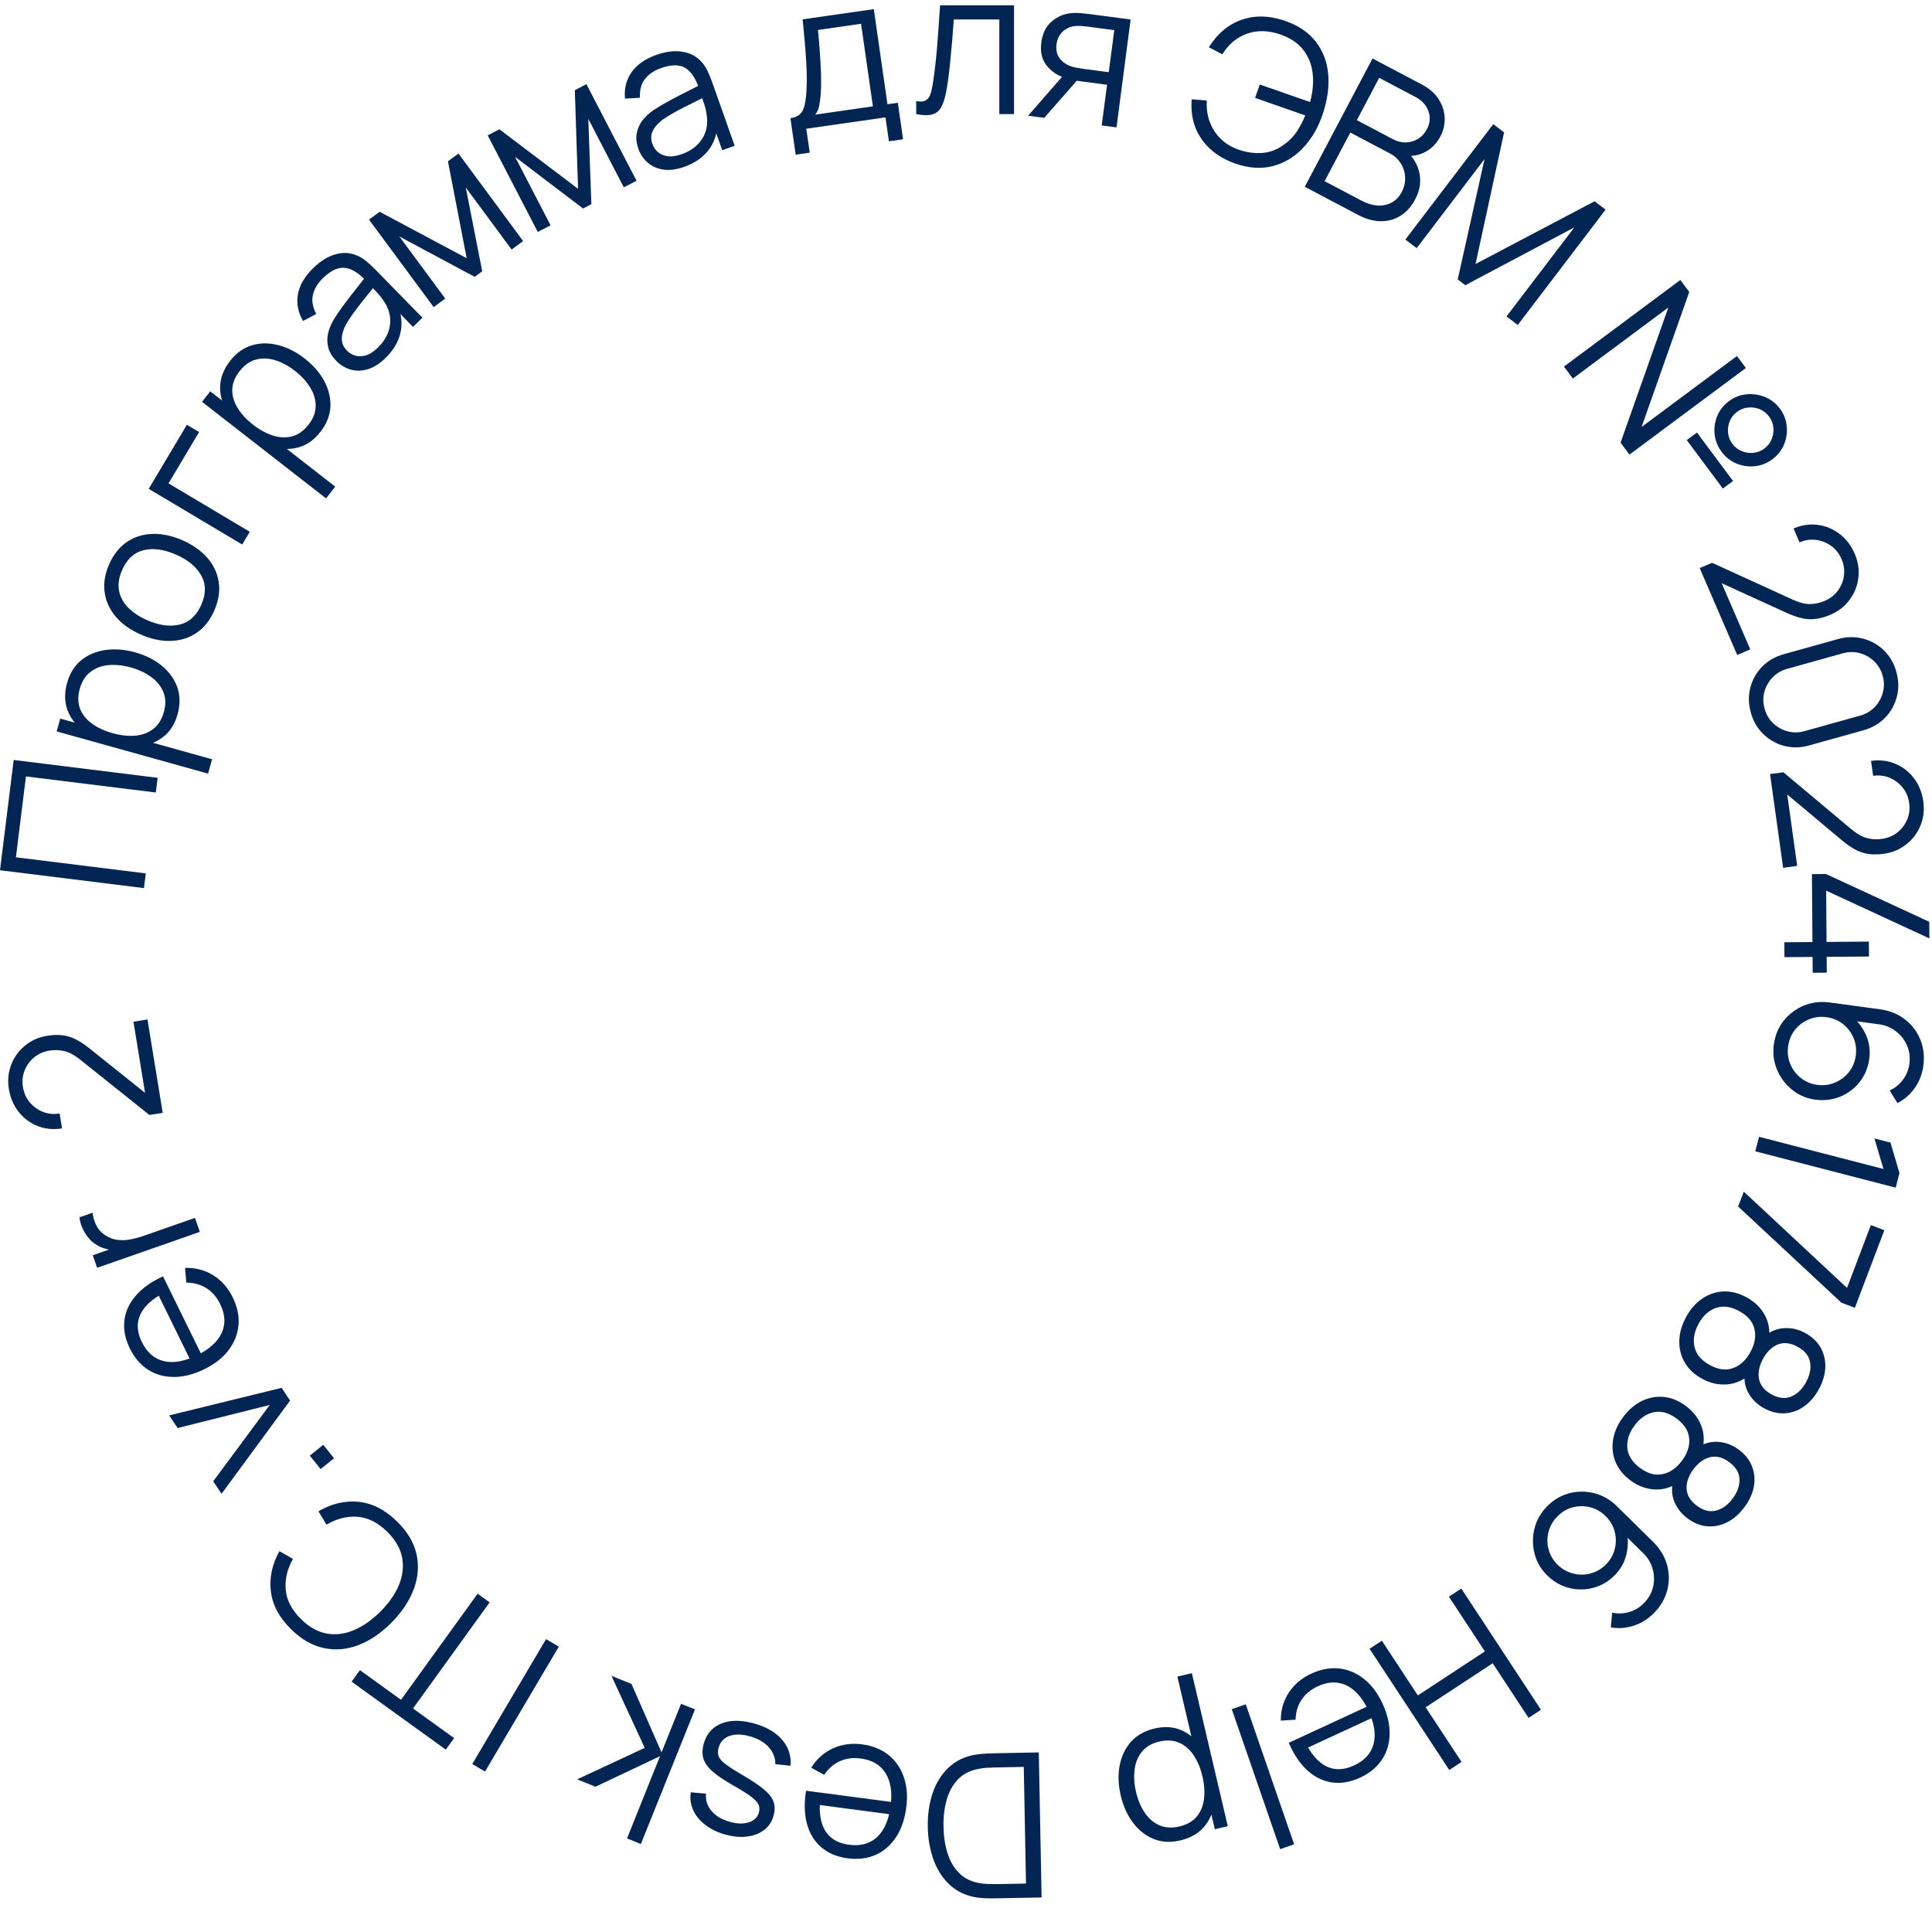 <?xml version="1.0" encoding="UTF-8"?> <svg xmlns="http://www.w3.org/2000/svg" viewBox="0 0 146 146" fill="none"><path d="M10.88 67.113L0 65.764L1.033 57.431L11.913 58.779L11.775 59.89L1.961 58.674L1.203 64.786L11.018 66.002L10.88 67.113Z" fill="#032554"></path><path d="M13.419 53.979C13.215 54.707 12.86 55.272 12.353 55.673C11.841 56.073 11.233 56.314 10.53 56.397C9.822 56.479 9.075 56.41 8.288 56.19C7.486 55.967 6.808 55.638 6.255 55.204C5.698 54.764 5.31 54.239 5.09 53.63C4.87 53.021 4.864 52.345 5.071 51.601C5.273 50.878 5.63 50.308 6.141 49.892C6.653 49.477 7.262 49.22 7.969 49.122C8.677 49.019 9.425 49.078 10.212 49.297C11.004 49.518 11.677 49.856 12.23 50.311C12.782 50.766 13.172 51.306 13.397 51.933C13.618 52.559 13.625 53.241 13.419 53.979ZM15.724 58.463L4.284 55.271L4.554 54.303L10.516 55.967L10.549 55.849L16.027 57.378L15.724 58.463ZM12.383 53.808C12.538 53.256 12.527 52.757 12.35 52.313C12.174 51.869 11.872 51.489 11.443 51.174C11.011 50.854 10.494 50.609 9.893 50.442C9.296 50.275 8.733 50.215 8.204 50.263C7.674 50.31 7.218 50.48 6.836 50.774C6.455 51.063 6.185 51.491 6.027 52.058C5.873 52.61 5.879 53.107 6.045 53.549C6.213 53.986 6.511 54.361 6.94 54.676C7.364 54.989 7.886 55.233 8.507 55.406C9.118 55.576 9.691 55.639 10.225 55.593C10.755 55.546 11.208 55.377 11.584 55.087C11.96 54.796 12.226 54.37 12.383 53.808Z" fill="#032554"></path><path d="M16.195 46.131C15.869 46.88 15.42 47.446 14.849 47.828C14.278 48.21 13.63 48.412 12.906 48.434C12.182 48.457 11.432 48.298 10.655 47.959C9.864 47.614 9.234 47.168 8.764 46.62C8.294 46.072 8.01 45.46 7.911 44.786C7.81 44.105 7.919 43.397 8.24 42.662C8.569 41.908 9.019 41.34 9.59 40.958C10.158 40.569 10.803 40.366 11.525 40.348C12.245 40.325 12.993 40.482 13.77 40.821C14.561 41.166 15.194 41.611 15.67 42.156C16.142 42.7 16.429 43.312 16.53 43.993C16.632 44.674 16.52 45.387 16.195 46.131ZM15.212 45.702C15.577 44.865 15.572 44.121 15.197 43.47C14.817 42.817 14.183 42.297 13.295 41.909C12.383 41.512 11.567 41.402 10.846 41.581C10.128 41.755 9.587 42.258 9.224 43.091C8.978 43.654 8.903 44.175 8.999 44.654C9.092 45.126 9.324 45.552 9.696 45.93C10.066 46.301 10.544 46.615 11.13 46.871C12.037 47.266 12.857 47.374 13.588 47.195C14.315 47.014 14.856 46.516 15.212 45.702Z" fill="#032554"></path><path d="M18.303 41.149L11.238 36.941L14.122 32.101L15.045 32.651L12.734 36.529L18.876 40.187L18.303 41.149Z" fill="#032554"></path><path d="M24.211 32.64C23.746 33.236 23.203 33.624 22.581 33.802C21.956 33.977 21.302 33.97 20.62 33.78C19.934 33.587 19.269 33.239 18.624 32.737C17.967 32.226 17.465 31.665 17.118 31.053C16.77 30.435 16.61 29.802 16.638 29.155C16.666 28.508 16.917 27.88 17.391 27.271C17.853 26.678 18.399 26.287 19.03 26.096C19.661 25.906 20.322 25.9 21.014 26.078C21.708 26.252 22.378 26.59 23.022 27.092C23.671 27.597 24.165 28.165 24.504 28.795C24.842 29.426 24.997 30.074 24.968 30.739C24.934 31.401 24.682 32.035 24.211 32.64ZM24.64 37.663L15.269 30.366L15.887 29.574L20.771 33.376L20.846 33.28L25.333 36.774L24.64 37.663ZM23.318 32.089C23.67 31.636 23.849 31.171 23.855 30.693C23.861 30.215 23.725 29.749 23.448 29.295C23.17 28.835 22.785 28.412 22.292 28.029C21.804 27.648 21.306 27.379 20.798 27.222C20.29 27.064 19.803 27.049 19.338 27.175C18.876 27.298 18.464 27.592 18.102 28.056C17.749 28.508 17.566 28.971 17.553 29.442C17.542 29.91 17.675 30.371 17.952 30.825C18.225 31.275 18.616 31.699 19.125 32.095C19.625 32.485 20.132 32.76 20.643 32.92C21.151 33.078 21.634 33.094 22.093 32.968C22.551 32.842 22.959 32.549 23.318 32.089Z" fill="#032554"></path><path d="M29.132 27.055C28.689 27.488 28.239 27.772 27.782 27.907C27.328 28.039 26.897 28.045 26.489 27.925C26.081 27.806 25.725 27.59 25.419 27.279C25.107 26.959 24.904 26.625 24.811 26.276C24.718 25.92 24.711 25.561 24.791 25.199C24.874 24.834 25.025 24.47 25.244 24.106C25.471 23.742 25.737 23.358 26.043 22.952C26.349 22.539 26.655 22.144 26.96 21.767C27.266 21.383 27.53 21.043 27.752 20.747L27.639 21.198C27.082 20.607 26.549 20.287 26.04 20.239C25.531 20.19 24.984 20.452 24.4 21.023C23.997 21.417 23.745 21.841 23.643 22.296C23.545 22.747 23.631 23.223 23.902 23.725L22.9 24.258C22.52 23.601 22.391 22.928 22.513 22.241C22.635 21.553 23.021 20.891 23.671 20.256C24.208 19.731 24.762 19.387 25.335 19.224C25.908 19.055 26.458 19.084 26.987 19.312C27.226 19.412 27.46 19.556 27.688 19.745C27.915 19.934 28.136 20.138 28.349 20.355L31.922 24.006L31.209 24.704L29.766 23.229L30.058 23.114C30.352 23.814 30.418 24.501 30.256 25.178C30.094 25.855 29.72 26.48 29.132 27.055ZM28.548 26.274C28.922 25.908 29.183 25.522 29.331 25.114C29.479 24.707 29.524 24.303 29.468 23.904C29.407 23.502 29.259 23.129 29.022 22.785C28.881 22.554 28.702 22.324 28.486 22.096C28.266 21.864 28.101 21.691 27.991 21.579L28.45 21.439C28.213 21.741 27.953 22.067 27.669 22.415C27.389 22.76 27.118 23.107 26.856 23.456C26.597 23.801 26.376 24.127 26.194 24.434C26.073 24.644 25.977 24.869 25.906 25.109C25.832 25.345 25.813 25.584 25.85 25.824C25.89 26.062 26.014 26.286 26.22 26.496C26.386 26.666 26.59 26.791 26.829 26.869C27.073 26.943 27.34 26.941 27.632 26.861C27.927 26.778 28.232 26.582 28.548 26.274Z" fill="#032554"></path><path d="M32.772 23.209L27.886 16.596L28.688 16.004L35.266 19.513L33.851 12.191L34.647 11.603L39.533 18.216L38.663 18.858L35.198 14.168L36.44 20.5L35.871 20.921L30.182 17.872L33.647 22.563L32.772 23.209Z" fill="#032554"></path><path d="M40.64 17.528L36.855 10.229L37.74 9.77L43.684 14.27L43.439 6.817L44.317 6.361L48.102 13.661L47.142 14.158L44.458 8.981L44.689 15.43L44.06 15.756L38.922 11.85L41.606 17.027L40.64 17.528Z" fill="#032554"></path><path d="M51.705 12.609C51.122 12.816 50.594 12.884 50.123 12.814C49.655 12.743 49.262 12.567 48.942 12.287C48.623 12.007 48.39 11.661 48.244 11.25C48.095 10.829 48.052 10.44 48.114 10.084C48.18 9.722 48.325 9.394 48.549 9.099C48.778 8.803 49.068 8.536 49.42 8.298C49.779 8.063 50.182 7.826 50.63 7.587C51.082 7.341 51.525 7.112 51.961 6.898C52.4 6.678 52.783 6.481 53.109 6.306L52.817 6.668C52.56 5.897 52.211 5.383 51.769 5.125C51.328 4.866 50.722 4.873 49.952 5.146C49.421 5.334 49.013 5.613 48.729 5.982C48.451 6.35 48.328 6.819 48.363 7.388L47.23 7.45C47.161 6.693 47.327 6.029 47.728 5.456C48.128 4.884 48.756 4.446 49.613 4.143C50.321 3.893 50.969 3.814 51.557 3.908C52.148 3.995 52.635 4.253 53.018 4.683C53.193 4.874 53.345 5.103 53.472 5.37C53.599 5.638 53.713 5.915 53.814 6.202L55.519 11.018L54.579 11.35L53.891 9.405L54.204 9.424C54.176 10.182 53.947 10.834 53.515 11.379C53.084 11.925 52.481 12.335 51.705 12.609ZM51.505 11.655C51.998 11.48 52.397 11.239 52.703 10.932C53.009 10.625 53.22 10.278 53.336 9.892C53.451 9.502 53.473 9.101 53.403 8.689C53.372 8.42 53.307 8.137 53.207 7.838C53.105 7.535 53.028 7.309 52.975 7.161L53.451 7.227C53.109 7.402 52.736 7.588 52.332 7.785C51.932 7.98 51.54 8.18 51.155 8.386C50.776 8.591 50.438 8.794 50.143 8.995C49.945 9.135 49.764 9.299 49.599 9.487C49.432 9.669 49.315 9.878 49.247 10.112C49.184 10.344 49.201 10.599 49.299 10.877C49.379 11.101 49.511 11.3 49.695 11.471C49.885 11.641 50.129 11.751 50.427 11.802C50.729 11.851 51.089 11.802 51.505 11.655Z" fill="#032554"></path><path d="M60.128 11.689L59.732 8.931C60.195 8.865 60.505 8.669 60.663 8.344C60.821 8.014 60.916 7.51 60.947 6.834C60.971 6.395 60.975 5.925 60.96 5.425C60.945 4.924 60.911 4.355 60.861 3.716C60.809 3.072 60.74 2.321 60.653 1.462L66.033 0.69L67.065 7.879L67.849 7.767L68.245 10.525L67.175 10.679L66.915 8.87L60.931 9.728L61.191 11.537L60.128 11.689ZM61.609 8.662L65.965 8.037L65.07 1.797L61.814 2.264C61.853 2.648 61.889 3.056 61.92 3.487C61.956 3.918 61.985 4.35 62.006 4.782C62.032 5.215 62.047 5.623 62.051 6.007C62.059 6.385 62.051 6.719 62.026 7.01C62.002 7.383 61.964 7.704 61.91 7.973C61.861 8.241 61.761 8.471 61.609 8.662Z" fill="#032554"></path><path d="M69.237 8.622L69.237 7.64C69.542 7.696 69.773 7.683 69.93 7.602C70.093 7.516 70.212 7.374 70.288 7.176C70.364 6.973 70.427 6.722 70.478 6.422C70.559 5.925 70.633 5.377 70.699 4.778C70.765 4.179 70.823 3.519 70.874 2.798C70.93 2.072 70.986 1.273 71.042 0.4L76.63 0.4L76.63 8.622L75.518 8.622L75.518 1.473L72.077 1.473C72.041 2.011 72.001 2.547 71.955 3.08C71.909 3.613 71.861 4.125 71.811 4.618C71.765 5.105 71.714 5.554 71.658 5.965C71.603 6.376 71.544 6.732 71.483 7.031C71.392 7.483 71.27 7.843 71.118 8.112C70.97 8.381 70.75 8.559 70.455 8.645C70.161 8.731 69.755 8.724 69.237 8.622Z" fill="#032554"></path><path d="M83.256 9.479L83.661 6.407L81.759 6.156C81.538 6.127 81.31 6.089 81.075 6.043C80.846 5.992 80.634 5.936 80.437 5.875C79.878 5.688 79.423 5.372 79.072 4.927C78.727 4.477 78.601 3.902 78.693 3.203C78.783 2.518 79.041 1.994 79.468 1.631C79.896 1.262 80.382 1.05 80.927 0.994C81.176 0.97 81.424 0.97 81.672 0.992C81.925 1.015 82.142 1.039 82.323 1.062L85.44 1.473L84.374 9.626L83.256 9.479ZM77.693 8.746L80.416 5.626L81.647 5.788L78.909 8.906L77.693 8.746ZM81.824 5.197L83.787 5.456L84.206 2.278L82.243 2.019C82.122 2.004 81.953 1.986 81.735 1.968C81.517 1.949 81.309 1.955 81.111 1.986C80.938 2.014 80.761 2.08 80.578 2.184C80.401 2.284 80.243 2.429 80.106 2.621C79.969 2.808 79.88 3.047 79.842 3.339C79.788 3.746 79.856 4.088 80.045 4.364C80.24 4.635 80.5 4.838 80.825 4.973C81.001 5.037 81.178 5.087 81.358 5.12C81.538 5.154 81.693 5.18 81.824 5.197Z" fill="#032554"></path><path d="M93.351 12.359C92.603 12.098 91.973 11.732 91.46 11.262C90.947 10.793 90.567 10.241 90.321 9.606C90.082 8.969 89.994 8.268 90.056 7.505L91.194 7.596C91.146 8.472 91.338 9.244 91.771 9.911C92.205 10.579 92.835 11.052 93.662 11.331C94.226 11.517 94.785 11.594 95.34 11.562C95.9 11.527 96.417 11.348 96.891 11.024C97.338 10.729 97.695 10.386 97.961 9.995C98.228 9.599 98.454 9.175 98.639 8.724L94.845 7.397L95.199 6.384L99.001 7.713C99.213 6.938 99.278 6.207 99.194 5.522C99.111 4.837 98.866 4.241 98.458 3.732C98.049 3.224 97.47 2.844 96.719 2.592C95.829 2.292 95.001 2.276 94.235 2.546C93.473 2.818 92.851 3.337 92.367 4.103L91.352 3.571C92.008 2.526 92.842 1.831 93.855 1.486C94.868 1.141 95.957 1.172 97.122 1.58C98.123 1.93 98.892 2.451 99.429 3.145C99.971 3.84 100.285 4.656 100.371 5.595C100.457 6.534 100.319 7.542 99.958 8.62C99.62 9.631 99.127 10.48 98.478 11.168C97.834 11.856 97.073 12.316 96.197 12.548C95.32 12.779 94.371 12.716 93.351 12.359Z" fill="#032554"></path><path d="M98.603 14.115L103.721 4.42L107.465 6.395C108.008 6.682 108.423 7.044 108.708 7.482C108.993 7.919 109.148 8.388 109.171 8.888C109.196 9.383 109.088 9.86 108.846 10.318C108.572 10.839 108.187 11.23 107.693 11.491C107.202 11.748 106.681 11.832 106.131 11.743L106.292 11.406C106.826 11.917 107.154 12.492 107.276 13.13C107.398 13.769 107.291 14.407 106.954 15.044C106.658 15.605 106.283 16.027 105.83 16.31C105.379 16.588 104.879 16.724 104.332 16.716C103.785 16.709 103.227 16.555 102.657 16.254L98.603 14.115ZM100.101 13.692L102.915 15.177C103.31 15.385 103.702 15.503 104.09 15.529C104.479 15.552 104.833 15.48 105.15 15.314C105.472 15.151 105.729 14.885 105.924 14.517C106.113 14.158 106.201 13.791 106.186 13.416C106.172 13.041 106.066 12.693 105.869 12.371C105.678 12.046 105.401 11.788 105.038 11.597L102.041 10.015L100.101 13.692ZM102.536 9.08L105.276 10.526C105.586 10.689 105.905 10.769 106.234 10.765C106.566 10.756 106.871 10.667 107.15 10.499C107.433 10.332 107.659 10.088 107.83 9.764C108.072 9.307 108.109 8.85 107.942 8.394C107.78 7.941 107.454 7.586 106.964 7.328L104.224 5.882L102.536 9.08Z" fill="#032554"></path><path d="M106.203 18.103L112.846 9.381L113.664 10.004L111.506 19.949L120.503 15.21L121.333 15.842L114.695 24.558L113.847 23.912L118.972 17.183L110.734 21.552L110.159 21.114L112.187 12.018L107.057 18.753L106.203 18.103Z" fill="#032554"></path><path d="M118.188 27.702L126.983 21.158L127.656 22.061L124.054 32.267L131.261 26.904L131.934 27.808L123.139 34.353L122.466 33.449L126.074 23.238L118.861 28.606L118.188 27.702ZM130.102 34.144C129.802 33.741 129.625 33.3 129.572 32.82C129.523 32.338 129.59 31.874 129.771 31.43C129.959 30.986 130.257 30.612 130.664 30.309C131.063 30.012 131.505 29.841 131.991 29.797C132.476 29.752 132.943 29.822 133.391 30.007C133.839 30.193 134.209 30.481 134.5 30.872C134.8 31.274 134.973 31.715 135.019 32.193C135.072 32.673 135.006 33.136 134.821 33.584C134.639 34.029 134.345 34.403 133.938 34.706C133.53 35.009 133.086 35.185 132.603 35.234C132.125 35.28 131.662 35.21 131.214 35.025C130.773 34.841 130.402 34.547 130.102 34.144ZM130.914 33.539C131.102 33.792 131.337 33.975 131.618 34.089C131.901 34.206 132.194 34.251 132.496 34.223C132.802 34.191 133.08 34.082 133.333 33.894C133.585 33.706 133.769 33.472 133.882 33.191C134 32.907 134.043 32.613 134.012 32.307C133.983 32.006 133.875 31.728 133.687 31.476C133.499 31.224 133.264 31.038 132.98 30.921C132.699 30.807 132.406 30.766 132.1 30.797C131.799 30.826 131.522 30.934 131.269 31.121C131.016 31.309 130.831 31.545 130.714 31.829C130.6 32.11 130.557 32.401 130.585 32.702C130.617 33.008 130.727 33.287 130.914 33.539ZM127.468 33.257L128.237 32.685L130.965 36.349L130.196 36.921L127.468 33.257Z" fill="#032554"></path><path d="M128.444 42.928L129.383 42.531L135.459 45.306C135.982 45.545 136.429 45.659 136.8 45.648C137.178 45.639 137.542 45.56 137.891 45.409C138.306 45.23 138.639 44.97 138.89 44.63C139.141 44.289 139.293 43.911 139.346 43.496C139.403 43.078 139.343 42.665 139.166 42.255C138.981 41.826 138.714 41.488 138.364 41.241C138.014 40.994 137.629 40.845 137.209 40.794C136.791 40.748 136.385 40.813 135.99 40.988L135.538 39.94C136.148 39.677 136.758 39.585 137.368 39.664C137.977 39.744 138.526 39.972 139.014 40.347C139.507 40.72 139.888 41.219 140.158 41.843C140.422 42.454 140.513 43.063 140.434 43.673C140.361 44.285 140.14 44.836 139.771 45.327C139.41 45.82 138.931 46.196 138.334 46.453C137.915 46.634 137.522 46.743 137.156 46.779C136.797 46.818 136.434 46.79 136.066 46.694C135.706 46.601 135.31 46.454 134.88 46.253L129.487 43.788L129.837 43.446L132.267 49.073L131.281 49.498L128.444 42.928Z" fill="#032554"></path><path d="M132.308 53.847C132.126 53.197 132.114 52.568 132.271 51.961C132.43 51.358 132.726 50.832 133.159 50.385C133.598 49.936 134.142 49.62 134.793 49.439L138.899 48.293C139.549 48.111 140.176 48.1 140.779 48.258C141.386 48.415 141.914 48.711 142.362 49.144C142.811 49.583 143.126 50.127 143.308 50.777C143.489 51.428 143.501 52.054 143.342 52.657C143.185 53.264 142.888 53.793 142.449 54.242C142.016 54.69 141.474 55.004 140.823 55.186L136.717 56.332C136.067 56.513 135.438 56.525 134.83 56.368C134.227 56.21 133.701 55.911 133.252 55.473C132.804 55.039 132.49 54.497 132.308 53.847ZM133.349 53.557C133.471 53.992 133.687 54.358 133.996 54.656C134.311 54.953 134.676 55.157 135.092 55.268C135.508 55.378 135.93 55.374 136.36 55.254L140.57 54.079C141.005 53.957 141.372 53.742 141.67 53.432C141.968 53.122 142.172 52.76 142.283 52.344C142.398 51.927 142.395 51.501 142.274 51.066C142.152 50.631 141.934 50.265 141.619 49.968C141.31 49.67 140.947 49.465 140.531 49.355C140.116 49.244 139.69 49.25 139.255 49.371L135.046 50.546C134.616 50.666 134.252 50.881 133.954 51.191C133.655 51.5 133.449 51.864 133.333 52.281C133.222 52.696 133.228 53.121 133.349 53.557Z" fill="#032554"></path><path d="M133.761 58.495L134.772 58.361L139.891 62.651C140.332 63.02 140.733 63.249 141.094 63.337C141.46 63.429 141.832 63.449 142.209 63.396C142.656 63.334 143.046 63.172 143.379 62.911C143.711 62.649 143.958 62.325 144.119 61.938C144.286 61.551 144.338 61.136 144.276 60.694C144.212 60.232 144.044 59.835 143.772 59.504C143.5 59.173 143.169 58.927 142.777 58.766C142.386 58.611 141.978 58.565 141.551 58.63L141.394 57.499C142.052 57.407 142.664 57.48 143.231 57.719C143.797 57.958 144.266 58.323 144.637 58.814C145.013 59.305 145.247 59.887 145.342 60.561C145.433 61.219 145.36 61.832 145.122 62.398C144.889 62.969 144.529 63.442 144.044 63.817C143.563 64.196 143.002 64.431 142.358 64.521C141.906 64.584 141.498 64.585 141.136 64.522C140.78 64.465 140.437 64.341 140.108 64.151C139.785 63.965 139.443 63.718 139.082 63.41L134.538 59.601L134.966 59.364L135.813 65.434L134.75 65.583L133.761 58.495Z" fill="#032554"></path><path d="M134.842 71.206L136.966 71.189L136.926 66.058L137.992 66.05L145.793 69.659L145.803 70.915L138.002 67.306L138.032 71.181L141.229 71.156L141.238 72.283L138.04 72.308L138.05 73.503L136.984 73.511L136.975 72.316L134.85 72.332L134.842 71.206Z" fill="#032554"></path><path d="M134.048 78.925C134.141 78.246 134.388 77.65 134.791 77.136C135.198 76.628 135.705 76.246 136.314 75.99C136.926 75.741 137.587 75.664 138.296 75.76L142.061 76.27C142.79 76.369 143.417 76.621 143.941 77.025C144.47 77.429 144.86 77.936 145.11 78.543C145.365 79.157 145.443 79.823 145.346 80.542C145.262 81.161 145.048 81.716 144.705 82.207C144.361 82.703 143.923 83.087 143.389 83.358L142.803 82.41C143.196 82.228 143.527 81.96 143.795 81.607C144.064 81.254 144.228 80.852 144.29 80.399C144.359 79.891 144.297 79.422 144.104 78.991C143.912 78.56 143.63 78.204 143.258 77.923C142.891 77.643 142.474 77.471 142.007 77.408L139.638 77.087L139.992 76.85C140.447 77.235 140.793 77.704 141.031 78.259C141.267 78.819 141.344 79.403 141.261 80.011C141.17 80.685 140.927 81.269 140.532 81.764C140.142 82.259 139.654 82.628 139.068 82.871C138.482 83.115 137.851 83.19 137.177 83.099C136.509 83.008 135.923 82.757 135.421 82.346C134.917 81.94 134.54 81.435 134.289 80.833C134.037 80.235 133.957 79.599 134.048 78.925ZM135.127 79.072C135.063 79.544 135.118 79.99 135.292 80.408C135.465 80.831 135.729 81.182 136.086 81.46C136.442 81.745 136.856 81.919 137.329 81.982C137.802 82.047 138.248 81.989 138.666 81.811C139.089 81.637 139.44 81.373 139.719 81.016C140.003 80.66 140.177 80.246 140.241 79.773C140.305 79.3 140.248 78.854 140.069 78.436C139.895 78.018 139.628 77.667 139.267 77.382C138.911 77.103 138.496 76.932 138.023 76.868C137.555 76.804 137.112 76.859 136.695 77.033C136.276 77.207 135.926 77.472 135.642 77.828C135.363 78.184 135.191 78.599 135.127 79.072Z" fill="#032554"></path><path d="M132.927 85.906L142.332 88.34L141.648 86.031L142.864 86.346L143.541 88.652L143.257 89.751L132.643 87.004L132.927 85.906Z" fill="#032554"></path><path d="M131.778 90.052L139.578 97.327L141.38 92.579L142.398 92.966L140.172 98.831L139.154 98.445L131.351 91.176L131.778 90.052Z" fill="#032554"></path><path d="M127.413 99.534C127.739 98.932 128.149 98.464 128.641 98.13C129.131 97.801 129.664 97.623 130.24 97.594C130.817 97.572 131.398 97.719 131.983 98.036C132.581 98.36 133.033 98.793 133.34 99.335C133.652 99.879 133.767 100.513 133.686 101.237L133.305 101.013C133.757 100.617 134.26 100.402 134.815 100.368C135.371 100.334 135.9 100.454 136.405 100.727C136.94 101.017 137.333 101.389 137.584 101.842C137.839 102.298 137.957 102.795 137.937 103.332C137.914 103.874 137.753 104.422 137.453 104.975C137.153 105.528 136.782 105.963 136.34 106.277C135.898 106.592 135.416 106.767 134.895 106.802C134.378 106.839 133.852 106.713 133.317 106.423C132.812 106.149 132.423 105.777 132.148 105.304C131.87 104.836 131.773 104.296 131.857 103.683L132.264 103.86C131.705 104.326 131.112 104.578 130.484 104.619C129.853 104.664 129.239 104.525 128.641 104.2C128.056 103.884 127.617 103.475 127.322 102.975C127.032 102.477 126.892 101.931 126.903 101.336C126.914 100.742 127.083 100.141 127.413 99.534ZM128.356 100.046C128.027 100.652 127.927 101.236 128.056 101.797C128.19 102.36 128.574 102.813 129.207 103.156C129.85 103.505 130.438 103.581 130.971 103.385C131.509 103.192 131.945 102.787 132.279 102.171C132.613 101.555 132.713 100.972 132.579 100.42C132.449 99.871 132.063 99.422 131.421 99.074C130.787 98.73 130.199 98.654 129.657 98.845C129.119 99.039 128.685 99.439 128.356 100.046ZM133.229 102.686C132.939 103.222 132.839 103.73 132.93 104.213C133.025 104.697 133.343 105.086 133.883 105.379C134.423 105.671 134.917 105.723 135.366 105.533C135.82 105.346 136.192 104.985 136.482 104.449C136.773 103.914 136.872 103.405 136.782 102.923C136.693 102.447 136.379 102.064 135.839 101.771C135.299 101.478 134.801 101.422 134.345 101.602C133.892 101.789 133.52 102.151 133.229 102.686Z" fill="#032554"></path><path d="M122.663 107.081C123.072 106.532 123.544 106.127 124.079 105.867C124.611 105.612 125.164 105.51 125.738 105.564C126.313 105.625 126.867 105.854 127.4 106.251C127.946 106.657 128.332 107.15 128.558 107.73C128.789 108.312 128.813 108.956 128.629 109.661L128.284 109.386C128.787 109.058 129.317 108.917 129.871 108.962C130.425 109.008 130.933 109.202 131.393 109.545C131.882 109.908 132.218 110.332 132.401 110.817C132.589 111.304 132.634 111.813 132.538 112.342C132.438 112.875 132.2 113.394 131.824 113.899C131.448 114.404 131.019 114.78 130.537 115.029C130.055 115.277 129.553 115.382 129.032 115.342C128.515 115.305 128.012 115.105 127.524 114.742C127.064 114.399 126.731 113.975 126.526 113.468C126.319 112.965 126.3 112.416 126.47 111.822L126.847 112.055C126.228 112.436 125.605 112.602 124.977 112.552C124.347 112.507 123.759 112.281 123.213 111.875C122.68 111.478 122.303 111.011 122.083 110.474C121.866 109.94 121.806 109.379 121.901 108.792C121.997 108.205 122.25 107.635 122.663 107.081ZM123.524 107.722C123.112 108.276 122.929 108.839 122.977 109.413C123.029 109.989 123.344 110.492 123.922 110.922C124.509 111.359 125.08 111.518 125.636 111.4C126.196 111.286 126.685 110.947 127.103 110.386C127.521 109.824 127.704 109.26 127.65 108.695C127.6 108.133 127.282 107.634 126.695 107.197C126.117 106.767 125.546 106.608 124.982 106.719C124.422 106.834 123.936 107.168 123.524 107.722ZM127.97 111.031C127.607 111.52 127.435 112.009 127.456 112.499C127.481 112.992 127.74 113.422 128.233 113.789C128.726 114.155 129.208 114.277 129.68 114.154C130.155 114.033 130.575 113.728 130.939 113.24C131.302 112.751 131.474 112.262 131.453 111.772C131.433 111.289 131.176 110.864 130.684 110.497C130.191 110.13 129.706 110.004 129.229 110.117C128.754 110.238 128.334 110.542 127.97 111.031Z" fill="#032554"></path><path d="M116.915 113.831C117.396 113.343 117.952 113.014 118.582 112.844C119.213 112.682 119.848 112.681 120.488 112.841C121.129 113.009 121.704 113.344 122.213 113.846L124.919 116.513C125.444 117.029 125.794 117.606 125.971 118.244C126.152 118.885 126.16 119.523 125.996 120.16C125.832 120.803 125.495 121.384 124.986 121.9C124.547 122.345 124.043 122.661 123.474 122.848C122.901 123.039 122.32 123.083 121.731 122.979L121.83 121.869C122.254 121.96 122.68 121.944 123.106 121.822C123.532 121.701 123.906 121.478 124.226 121.152C124.586 120.787 124.818 120.375 124.923 119.915C125.027 119.454 125.015 119.001 124.886 118.553C124.76 118.109 124.53 117.721 124.194 117.39L122.491 115.712L122.916 115.736C123.05 116.316 123.045 116.899 122.902 117.485C122.756 118.075 122.467 118.588 122.036 119.026C121.558 119.51 121.013 119.832 120.401 119.991C119.792 120.153 119.18 120.156 118.565 119.998C117.95 119.842 117.4 119.524 116.915 119.047C116.435 118.573 116.116 118.021 115.961 117.391C115.802 116.764 115.803 116.134 115.963 115.501C116.121 114.872 116.438 114.315 116.915 113.831ZM117.691 114.595C117.356 114.935 117.133 115.324 117.021 115.763C116.905 116.205 116.907 116.644 117.025 117.081C117.139 117.522 117.367 117.91 117.706 118.245C118.046 118.579 118.437 118.801 118.88 118.909C119.322 119.024 119.762 119.023 120.199 118.905C120.64 118.79 121.027 118.563 121.362 118.223C121.697 117.883 121.919 117.492 122.027 117.05C122.138 116.612 122.135 116.17 122.017 115.726C121.899 115.289 121.67 114.903 121.33 114.568C120.994 114.237 120.607 114.016 120.168 113.904C119.729 113.792 119.289 113.794 118.849 113.908C118.412 114.026 118.026 114.255 117.691 114.595Z" fill="#032554"></path><path d="M110.429 120.045L116.45 129.207L115.515 129.821L112.801 125.692L107.736 129.02L110.45 133.149L109.521 133.759L103.499 124.597L104.428 123.987L107.146 128.122L112.211 124.795L109.493 120.66L110.429 120.045Z" fill="#032554"></path><path d="M99.09 126.478C99.818 126.142 100.524 126.011 101.207 126.086C101.887 126.163 102.509 126.426 103.074 126.874C103.64 127.322 104.105 127.94 104.47 128.728C104.848 129.543 105.029 130.315 105.014 131.043C104.999 131.772 104.804 132.419 104.428 132.984C104.048 133.552 103.498 134.002 102.78 134.335C102.043 134.676 101.335 134.797 100.657 134.697C99.981 134.601 99.363 134.3 98.803 133.793C98.244 133.286 97.773 132.589 97.391 131.703L98.427 131.224L98.594 131.583C99.06 132.542 99.608 133.175 100.237 133.482C100.861 133.791 101.556 133.769 102.32 133.415C103.121 133.044 103.616 132.499 103.803 131.78C103.986 131.064 103.854 130.224 103.409 129.261C102.973 128.322 102.423 127.69 101.758 127.366C101.091 127.048 100.366 127.071 99.583 127.433C99.049 127.681 98.64 128.018 98.357 128.446C98.071 128.88 97.921 129.383 97.906 129.955L96.79 130.027C96.784 129.241 96.986 128.535 97.395 127.909C97.802 127.29 98.367 126.813 99.09 126.478ZM103.636 128.812L104.03 129.662L98.33 132.3L97.937 131.451L103.636 128.812Z" fill="#032554"></path><path d="M94.142 128.795L97.797 139.373L96.74 139.738L93.084 129.16L94.142 128.795Z" fill="#032554"></path><path d="M87.25 130.622C87.986 130.449 88.652 130.488 89.248 130.739C89.845 130.995 90.35 131.412 90.761 131.988C91.174 132.569 91.473 133.257 91.66 134.052C91.85 134.863 91.889 135.615 91.775 136.309C91.658 137.009 91.385 137.602 90.957 138.088C90.529 138.574 89.939 138.906 89.188 139.082C88.457 139.253 87.786 139.215 87.175 138.968C86.564 138.72 86.046 138.31 85.62 137.737C85.188 137.166 84.879 136.482 84.693 135.686C84.505 134.886 84.477 134.134 84.609 133.431C84.741 132.727 85.027 132.126 85.468 131.626C85.91 131.131 86.504 130.797 87.25 130.622ZM90.069 126.441L92.783 138.004L91.804 138.233L90.39 132.207L90.272 132.235L88.973 126.699L90.069 126.441ZM87.599 131.611C87.041 131.742 86.61 131.992 86.305 132.36C86.001 132.729 85.814 133.177 85.744 133.704C85.672 134.237 85.706 134.807 85.849 135.415C85.99 136.018 86.209 136.54 86.506 136.982C86.802 137.423 87.171 137.741 87.613 137.934C88.05 138.129 88.555 138.159 89.128 138.025C89.686 137.894 90.119 137.649 90.426 137.29C90.728 136.933 90.913 136.49 90.982 135.963C91.053 135.441 91.014 134.866 90.867 134.238C90.722 133.621 90.501 133.089 90.203 132.642C89.907 132.201 89.541 131.886 89.105 131.696C88.67 131.506 88.168 131.478 87.599 131.611Z" fill="#032554"></path><path d="M78.501 132.429L78.713 143.39L75.387 143.454C75.27 143.456 75.072 143.458 74.793 143.458C74.508 143.458 74.237 143.443 73.977 143.413C73.142 143.312 72.441 143.016 71.873 142.524C71.305 142.033 70.874 141.401 70.58 140.63C70.286 139.859 70.13 139.007 70.112 138.073C70.094 137.14 70.217 136.282 70.481 135.5C70.746 134.718 71.152 134.071 71.7 133.558C72.249 133.044 72.938 132.721 73.768 132.589C74.021 132.553 74.292 132.528 74.581 132.512C74.871 132.501 75.068 132.495 75.175 132.493L78.501 132.429ZM77.365 133.524L75.196 133.566C74.987 133.57 74.765 133.58 74.526 133.594C74.283 133.614 74.075 133.644 73.903 133.682C73.266 133.806 72.756 134.075 72.373 134.489C71.985 134.902 71.706 135.415 71.535 136.028C71.364 136.645 71.286 137.32 71.3 138.05C71.314 138.786 71.418 139.459 71.613 140.07C71.807 140.68 72.106 141.182 72.51 141.575C72.914 141.969 73.434 142.215 74.07 142.314C74.243 142.347 74.454 142.365 74.703 142.371C74.947 142.381 75.168 142.385 75.366 142.381L77.535 142.339L77.365 133.524Z" fill="#032554"></path><path d="M65.145 131.819C65.94 131.924 66.606 132.191 67.143 132.62C67.675 133.048 68.06 133.603 68.298 134.285C68.536 134.966 68.599 135.737 68.485 136.598C68.368 137.488 68.108 138.238 67.705 138.845C67.302 139.452 66.791 139.894 66.171 140.171C65.546 140.447 64.841 140.533 64.056 140.43C63.251 140.324 62.589 140.047 62.069 139.6C61.549 139.158 61.188 138.572 60.987 137.845C60.786 137.117 60.761 136.277 60.912 135.324L62.045 135.473L61.993 135.865C61.874 136.925 61.998 137.752 62.364 138.349C62.726 138.944 63.325 139.297 64.16 139.407C65.036 139.522 65.745 139.326 66.288 138.819C66.826 138.312 67.164 137.532 67.302 136.48C67.438 135.454 67.311 134.626 66.923 133.996C66.53 133.371 65.905 133.002 65.05 132.889C64.466 132.812 63.94 132.879 63.472 133.089C62.999 133.303 62.602 133.647 62.284 134.122L61.303 133.586C61.718 132.919 62.266 132.43 62.947 132.121C63.622 131.816 64.355 131.715 65.145 131.819ZM67.736 136.223L67.613 137.151L61.386 136.331L61.509 135.402L67.736 136.223Z" fill="#032554"></path><path d="M56.959 130.234C57.889 130.486 58.602 130.895 59.095 131.46C59.584 132.023 59.8 132.681 59.744 133.434L58.591 133.319C58.596 132.836 58.427 132.404 58.083 132.022C57.734 131.643 57.25 131.37 56.633 131.203C56.03 131.039 55.521 131.036 55.106 131.191C54.689 131.352 54.421 131.65 54.303 132.086C54.237 132.331 54.239 132.545 54.311 132.727C54.376 132.913 54.56 133.118 54.862 133.342C55.164 133.566 55.626 133.859 56.248 134.222C56.916 134.613 57.426 134.962 57.779 135.268C58.133 135.574 58.361 135.878 58.463 136.179C58.564 136.485 58.564 136.824 58.463 137.196C58.341 137.647 58.107 138.007 57.761 138.276C57.413 138.55 56.988 138.719 56.487 138.783C55.985 138.852 55.435 138.805 54.837 138.643C54.239 138.482 53.732 138.239 53.315 137.916C52.891 137.596 52.582 137.223 52.387 136.797C52.193 136.371 52.131 135.92 52.202 135.445L53.358 135.545C53.305 136.03 53.438 136.461 53.757 136.837C54.07 137.216 54.524 137.491 55.119 137.663C55.678 137.83 56.165 137.847 56.58 137.712C56.994 137.582 57.252 137.329 57.354 136.951C57.411 136.741 57.397 136.542 57.311 136.356C57.223 136.174 57.031 135.972 56.734 135.75C56.431 135.526 55.991 135.251 55.411 134.926C54.731 134.542 54.211 134.191 53.851 133.872C53.49 133.554 53.259 133.231 53.159 132.904C53.058 132.577 53.064 132.208 53.175 131.796C53.378 131.047 53.817 130.532 54.493 130.252C55.162 129.976 55.984 129.97 56.959 130.234Z" fill="#032554"></path><path d="M52.519 129.177L48.43 139.35L47.384 138.93L49.878 132.712L44.998 135.021L43.613 134.465L48.72 132.084L46.209 126.647L47.721 127.253L49.992 132.429L51.466 128.755L52.519 129.177Z" fill="#032554"></path><path d="M42.23 124.436L36.653 133.875L35.689 133.306L41.266 123.867L42.23 124.436Z" fill="#032554"></path><path d="M37.001 121.09L31.212 129.108L34.317 131.349L33.688 132.219L26.57 127.082L27.199 126.212L30.304 128.453L36.093 120.435L37.001 121.09Z" fill="#032554"></path><path d="M30.001 114.976C30.781 115.739 31.271 116.556 31.471 117.426C31.667 118.299 31.603 119.177 31.279 120.06C30.955 120.943 30.4 121.785 29.616 122.587C28.831 123.388 28.001 123.961 27.125 124.304C26.25 124.648 25.375 124.729 24.5 124.548C23.623 124.371 22.794 123.901 22.014 123.138C21.103 122.247 20.588 121.286 20.469 120.253C20.347 119.225 20.562 118.214 21.115 117.221L22.139 117.807C21.698 118.591 21.517 119.375 21.594 120.16C21.67 120.945 22.061 121.682 22.764 122.371C23.378 122.971 24.024 123.33 24.704 123.448C25.384 123.566 26.072 123.476 26.768 123.178C27.458 122.88 28.126 122.408 28.772 121.762C29.415 121.112 29.878 120.44 30.161 119.744C30.44 119.045 30.514 118.353 30.381 117.669C30.24 116.985 29.864 116.343 29.25 115.743C28.546 115.055 27.801 114.681 27.014 114.621C26.224 114.565 25.444 114.764 24.673 115.217L24.065 114.207C25.045 113.633 26.053 113.394 27.088 113.49C28.12 113.59 29.09 114.086 30.001 114.976Z" fill="#032554"></path><path d="M25.243 110.198L24.231 111.016L23.412 110.004L24.425 109.185L25.243 110.198Z" fill="#032554"></path><path d="M21.922 105.84L16.741 112.887L16.111 111.943L20.385 106.171L13.422 107.917L12.784 106.961L21.28 104.878L21.922 105.84Z" fill="#032554"></path><path d="M17.584 98.035C17.937 98.754 18.084 99.457 18.024 100.142C17.962 100.823 17.713 101.45 17.277 102.026C16.842 102.601 16.234 103.08 15.455 103.462C14.648 103.858 13.881 104.056 13.152 104.057C12.423 104.059 11.772 103.878 11.198 103.515C10.622 103.147 10.16 102.608 9.811 101.897C9.453 101.168 9.317 100.463 9.401 99.783C9.481 99.105 9.769 98.48 10.264 97.91C10.758 97.34 11.444 96.853 12.321 96.452L12.824 97.477L12.469 97.651C11.521 98.139 10.9 98.7 10.607 99.336C10.311 99.967 10.349 100.661 10.72 101.417C11.109 102.21 11.665 102.692 12.388 102.863C13.109 103.03 13.945 102.88 14.898 102.413C15.827 101.957 16.447 101.393 16.756 100.721C17.059 100.047 17.02 99.323 16.64 98.548C16.381 98.02 16.034 97.619 15.6 97.345C15.16 97.069 14.653 96.93 14.081 96.928L13.984 95.814C14.77 95.791 15.48 95.977 16.115 96.372C16.743 96.765 17.233 97.319 17.584 98.035ZM15.352 102.631L14.511 103.043L11.745 97.404L12.586 96.992L15.352 102.631Z" fill="#032554"></path><path d="M15.102 93.093L7.341 95.806L7.009 94.858L8.878 94.205L8.699 94.477C8.438 94.471 8.188 94.432 7.948 94.36C7.703 94.29 7.49 94.195 7.308 94.076C7.06 93.936 6.844 93.749 6.659 93.512C6.47 93.277 6.32 93.026 6.21 92.758C6.095 92.492 6.027 92.236 6.006 91.991L6.998 91.644C7.025 91.951 7.116 92.266 7.272 92.588C7.427 92.91 7.67 93.172 7.998 93.375C8.29 93.563 8.6 93.672 8.928 93.703C9.251 93.735 9.578 93.718 9.91 93.65C10.236 93.584 10.553 93.498 10.859 93.391L14.733 92.036L15.102 93.093Z" fill="#032554"></path><path d="M12.297 84.1L11.289 84.257L6.072 80.086C5.623 79.727 5.217 79.508 4.854 79.428C4.486 79.344 4.114 79.333 3.738 79.394C3.292 79.467 2.906 79.638 2.58 79.907C2.253 80.176 2.014 80.506 1.861 80.896C1.704 81.287 1.661 81.702 1.733 82.143C1.808 82.604 1.986 82.997 2.265 83.322C2.544 83.646 2.881 83.884 3.276 84.036C3.67 84.183 4.08 84.219 4.505 84.144L4.689 85.271C4.033 85.378 3.419 85.319 2.847 85.094C2.275 84.868 1.799 84.514 1.416 84.031C1.029 83.549 0.781 82.972 0.671 82.301C0.564 81.645 0.624 81.031 0.849 80.459C1.069 79.883 1.417 79.402 1.894 79.016C2.365 78.625 2.921 78.378 3.563 78.273C4.014 78.2 4.421 78.19 4.784 78.244C5.142 78.294 5.488 78.409 5.821 78.592C6.148 78.77 6.496 79.009 6.863 79.309L11.494 83.012L11.072 83.259L10.085 77.21L11.144 77.037L12.297 84.1Z" fill="#032554"></path></svg> 